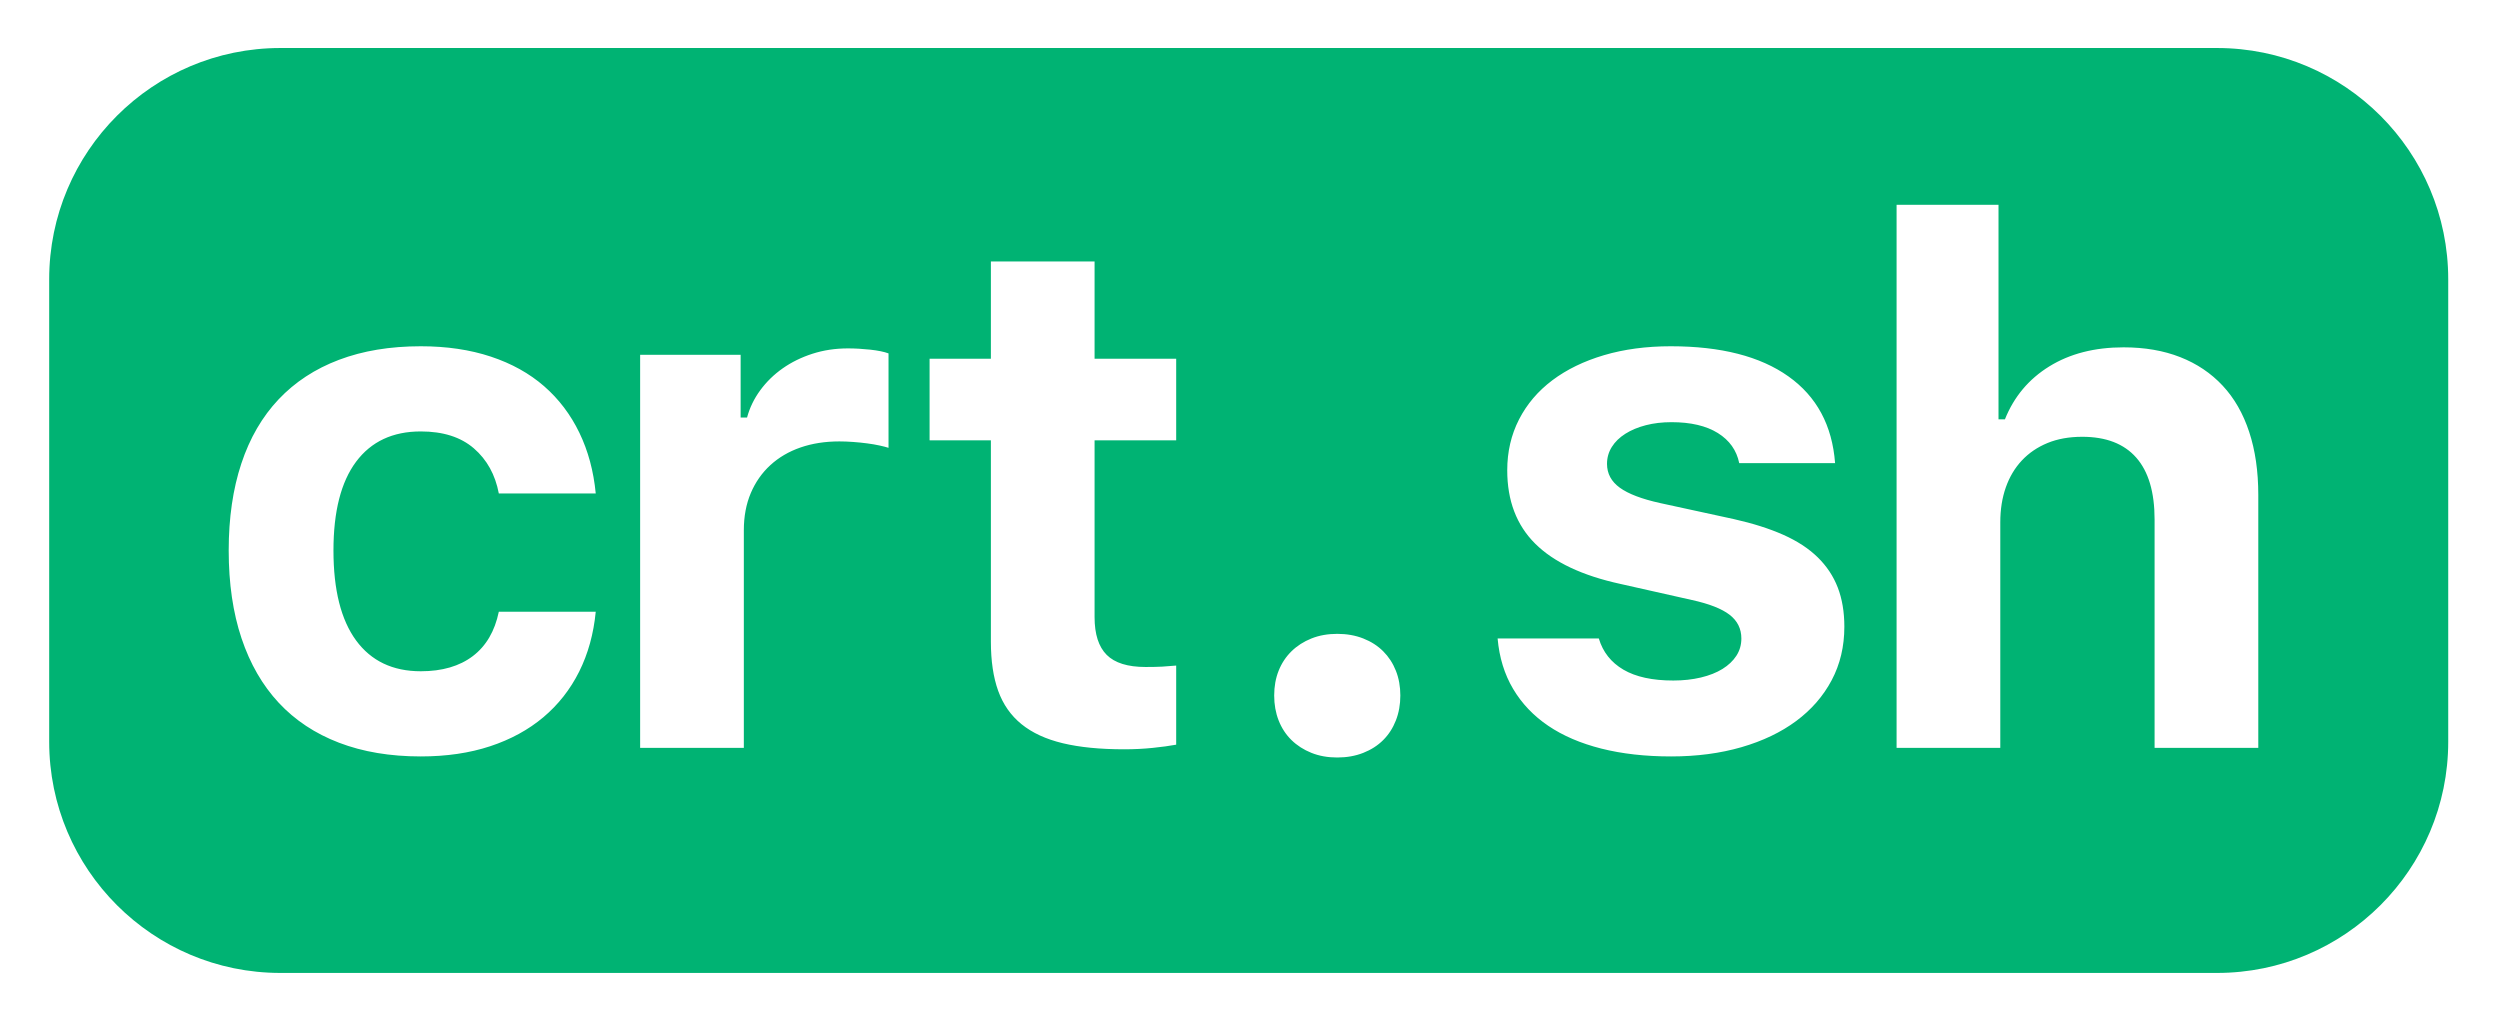 <?xml version="1.0" encoding="UTF-8" standalone="no"?>
<!DOCTYPE svg PUBLIC "-//W3C//DTD SVG 1.1//EN" "http://www.w3.org/Graphics/SVG/1.1/DTD/svg11.dtd">
<svg width="100%" height="100%" viewBox="0 0 200 82" version="1.1" xmlns="http://www.w3.org/2000/svg" xmlns:xlink="http://www.w3.org/1999/xlink" xml:space="preserve" xmlns:serif="http://www.serif.com/" style="fill-rule:evenodd;clip-rule:evenodd;stroke-linejoin:round;stroke-miterlimit:2;">
    <g id="Artboard1" transform="matrix(1,0,0,1,-0.631,-58.524)">
        <rect x="0.631" y="58.524" width="199.417" height="81.197" style="fill:none;"/>
        <g transform="matrix(1,0,0,1,0.631,58.524)">
            <path d="M195.858,22.34C195.858,12.13 187.569,3.841 177.359,3.841L22.433,3.841C12.224,3.841 3.935,12.13 3.935,22.34L3.935,59.337C3.935,69.546 12.224,77.835 22.433,77.835L177.359,77.835C187.569,77.835 195.858,69.546 195.858,59.337L195.858,22.34ZM106.981,60.6C106.22,60.6 105.531,60.477 104.914,60.229C104.296,59.982 103.764,59.64 103.317,59.203C102.871,58.766 102.529,58.243 102.291,57.635C102.053,57.027 101.935,56.362 101.935,55.64C101.935,54.917 102.053,54.257 102.291,53.658C102.529,53.06 102.871,52.542 103.317,52.105C103.764,51.667 104.296,51.325 104.914,51.078C105.531,50.831 106.22,50.708 106.981,50.708C107.741,50.708 108.435,50.831 109.062,51.078C109.689,51.325 110.221,51.667 110.658,52.105C111.095,52.542 111.433,53.06 111.67,53.658C111.908,54.257 112.027,54.917 112.027,55.64C112.027,56.362 111.908,57.027 111.67,57.635C111.433,58.243 111.095,58.766 110.658,59.203C110.221,59.64 109.689,59.982 109.062,60.229C108.435,60.477 107.741,60.6 106.981,60.6ZM120.579,37.622C120.579,36.14 120.893,34.786 121.52,33.56C122.147,32.334 123.036,31.289 124.185,30.424C125.335,29.559 126.713,28.889 128.319,28.414C129.925,27.939 131.707,27.701 133.664,27.701C137.675,27.701 140.811,28.504 143.072,30.11C145.334,31.716 146.579,34.03 146.807,37.052L139.138,37.052C138.929,36.026 138.359,35.223 137.428,34.643C136.496,34.064 135.261,33.774 133.721,33.774C132.98,33.774 132.296,33.854 131.669,34.016C131.042,34.178 130.495,34.406 130.03,34.7C129.564,34.995 129.203,35.346 128.946,35.755C128.69,36.164 128.561,36.615 128.561,37.109C128.561,37.888 128.904,38.525 129.588,39.019C130.272,39.513 131.346,39.922 132.809,40.245L138.71,41.528C140.231,41.87 141.547,42.288 142.659,42.782C143.771,43.276 144.688,43.875 145.41,44.578C146.132,45.282 146.669,46.089 147.021,47.002C147.372,47.914 147.548,48.959 147.548,50.138C147.548,51.715 147.211,53.14 146.536,54.414C145.861,55.687 144.916,56.775 143.699,57.678C142.483,58.581 141.024,59.279 139.323,59.773C137.622,60.267 135.746,60.515 133.693,60.515C131.621,60.515 129.759,60.305 128.105,59.887C126.452,59.469 125.036,58.861 123.858,58.063C122.679,57.265 121.743,56.281 121.049,55.112C120.356,53.943 119.942,52.599 119.809,51.078L127.906,51.078C128.229,52.162 128.885,52.993 129.873,53.573C130.861,54.152 132.191,54.442 133.864,54.442C134.662,54.442 135.399,54.361 136.073,54.2C136.748,54.038 137.323,53.81 137.798,53.516C138.273,53.221 138.644,52.87 138.91,52.461C139.176,52.052 139.309,51.591 139.309,51.078C139.309,50.299 138.995,49.667 138.368,49.182C137.741,48.698 136.734,48.303 135.346,47.999L129.645,46.717C126.585,46.051 124.309,44.977 122.817,43.495C121.325,42.013 120.579,40.055 120.579,37.622ZM39.905,39.475C39.62,37.974 38.955,36.772 37.909,35.869C36.864,34.966 35.448,34.515 33.662,34.515C31.419,34.515 29.694,35.323 28.487,36.938C27.281,38.554 26.677,40.92 26.677,44.037C26.677,47.192 27.281,49.591 28.487,51.235C29.694,52.879 31.419,53.701 33.662,53.701C35.372,53.701 36.76,53.297 37.824,52.489C38.888,51.682 39.582,50.499 39.905,48.94L47.659,48.94C47.488,50.708 47.046,52.304 46.334,53.73C45.621,55.155 44.666,56.371 43.469,57.379C42.271,58.386 40.851,59.16 39.207,59.702C37.563,60.244 35.714,60.515 33.662,60.515C31.21,60.515 29.029,60.149 27.119,59.417C25.209,58.685 23.603,57.621 22.301,56.224C20.999,54.827 20.006,53.107 19.322,51.064C18.638,49.021 18.296,46.678 18.296,44.037C18.296,41.433 18.633,39.114 19.308,37.081C19.982,35.047 20.976,33.337 22.287,31.949C23.598,30.562 25.209,29.507 27.119,28.785C29.029,28.063 31.21,27.701 33.662,27.701C35.733,27.701 37.601,27.977 39.264,28.528C40.927,29.079 42.347,29.868 43.526,30.894C44.704,31.921 45.645,33.161 46.348,34.615C47.051,36.069 47.488,37.689 47.659,39.475L39.905,39.475ZM87.566,20.916L87.566,28.699L94.095,28.699L94.095,35.228L87.566,35.228L87.566,49.368C87.566,50.736 87.89,51.743 88.536,52.39C89.182,53.036 90.218,53.359 91.643,53.359C92.194,53.359 92.641,53.349 92.983,53.33C93.325,53.311 93.696,53.283 94.095,53.245L94.095,59.574C93.582,59.669 92.959,59.754 92.228,59.83C91.496,59.906 90.731,59.944 89.933,59.944C88.013,59.944 86.379,59.783 85.029,59.46C83.68,59.137 82.577,58.628 81.722,57.935C80.867,57.241 80.245,56.352 79.855,55.269C79.465,54.186 79.271,52.874 79.271,51.335L79.271,35.228L74.367,35.228L74.367,28.699L79.271,28.699L79.271,20.916L87.566,20.916ZM51.211,28.386L59.251,28.386L59.251,33.403L59.764,33.403C59.973,32.624 60.325,31.897 60.819,31.222C61.313,30.548 61.912,29.963 62.615,29.469C63.318,28.975 64.111,28.585 64.995,28.3C65.879,28.015 66.825,27.872 67.832,27.872C68.402,27.872 68.996,27.906 69.614,27.972C70.231,28.039 70.721,28.139 71.082,28.272L71.082,35.826C70.911,35.769 70.673,35.708 70.369,35.641C70.065,35.574 69.732,35.517 69.371,35.47C69.01,35.422 68.635,35.384 68.245,35.356C67.856,35.327 67.49,35.313 67.148,35.313C66.007,35.313 64.971,35.475 64.04,35.798C63.109,36.121 62.306,36.591 61.631,37.209C60.957,37.827 60.434,38.573 60.063,39.447C59.693,40.321 59.507,41.309 59.507,42.412L59.507,59.83L51.211,59.83L51.211,28.386ZM151.727,16.384L159.881,16.384L159.881,33.546L160.394,33.546C161.116,31.74 162.299,30.329 163.943,29.312C165.587,28.295 167.568,27.787 169.887,27.787C171.579,27.787 173.09,28.048 174.42,28.571C175.75,29.094 176.881,29.854 177.812,30.852C178.744,31.849 179.452,33.085 179.936,34.558C180.421,36.031 180.663,37.708 180.663,39.589L180.663,59.83L172.367,59.83L172.367,41.556C172.367,39.371 171.878,37.722 170.899,36.61C169.92,35.498 168.481,34.943 166.58,34.943C165.535,34.943 164.608,35.109 163.801,35.441C162.993,35.774 162.309,36.24 161.748,36.838C161.187,37.437 160.76,38.154 160.465,38.991C160.171,39.827 160.023,40.758 160.023,41.785L160.023,59.83L151.727,59.83L151.727,16.384Z" style="fill:rgb(0,179,115);"/>
        </g>
    </g>
</svg>
